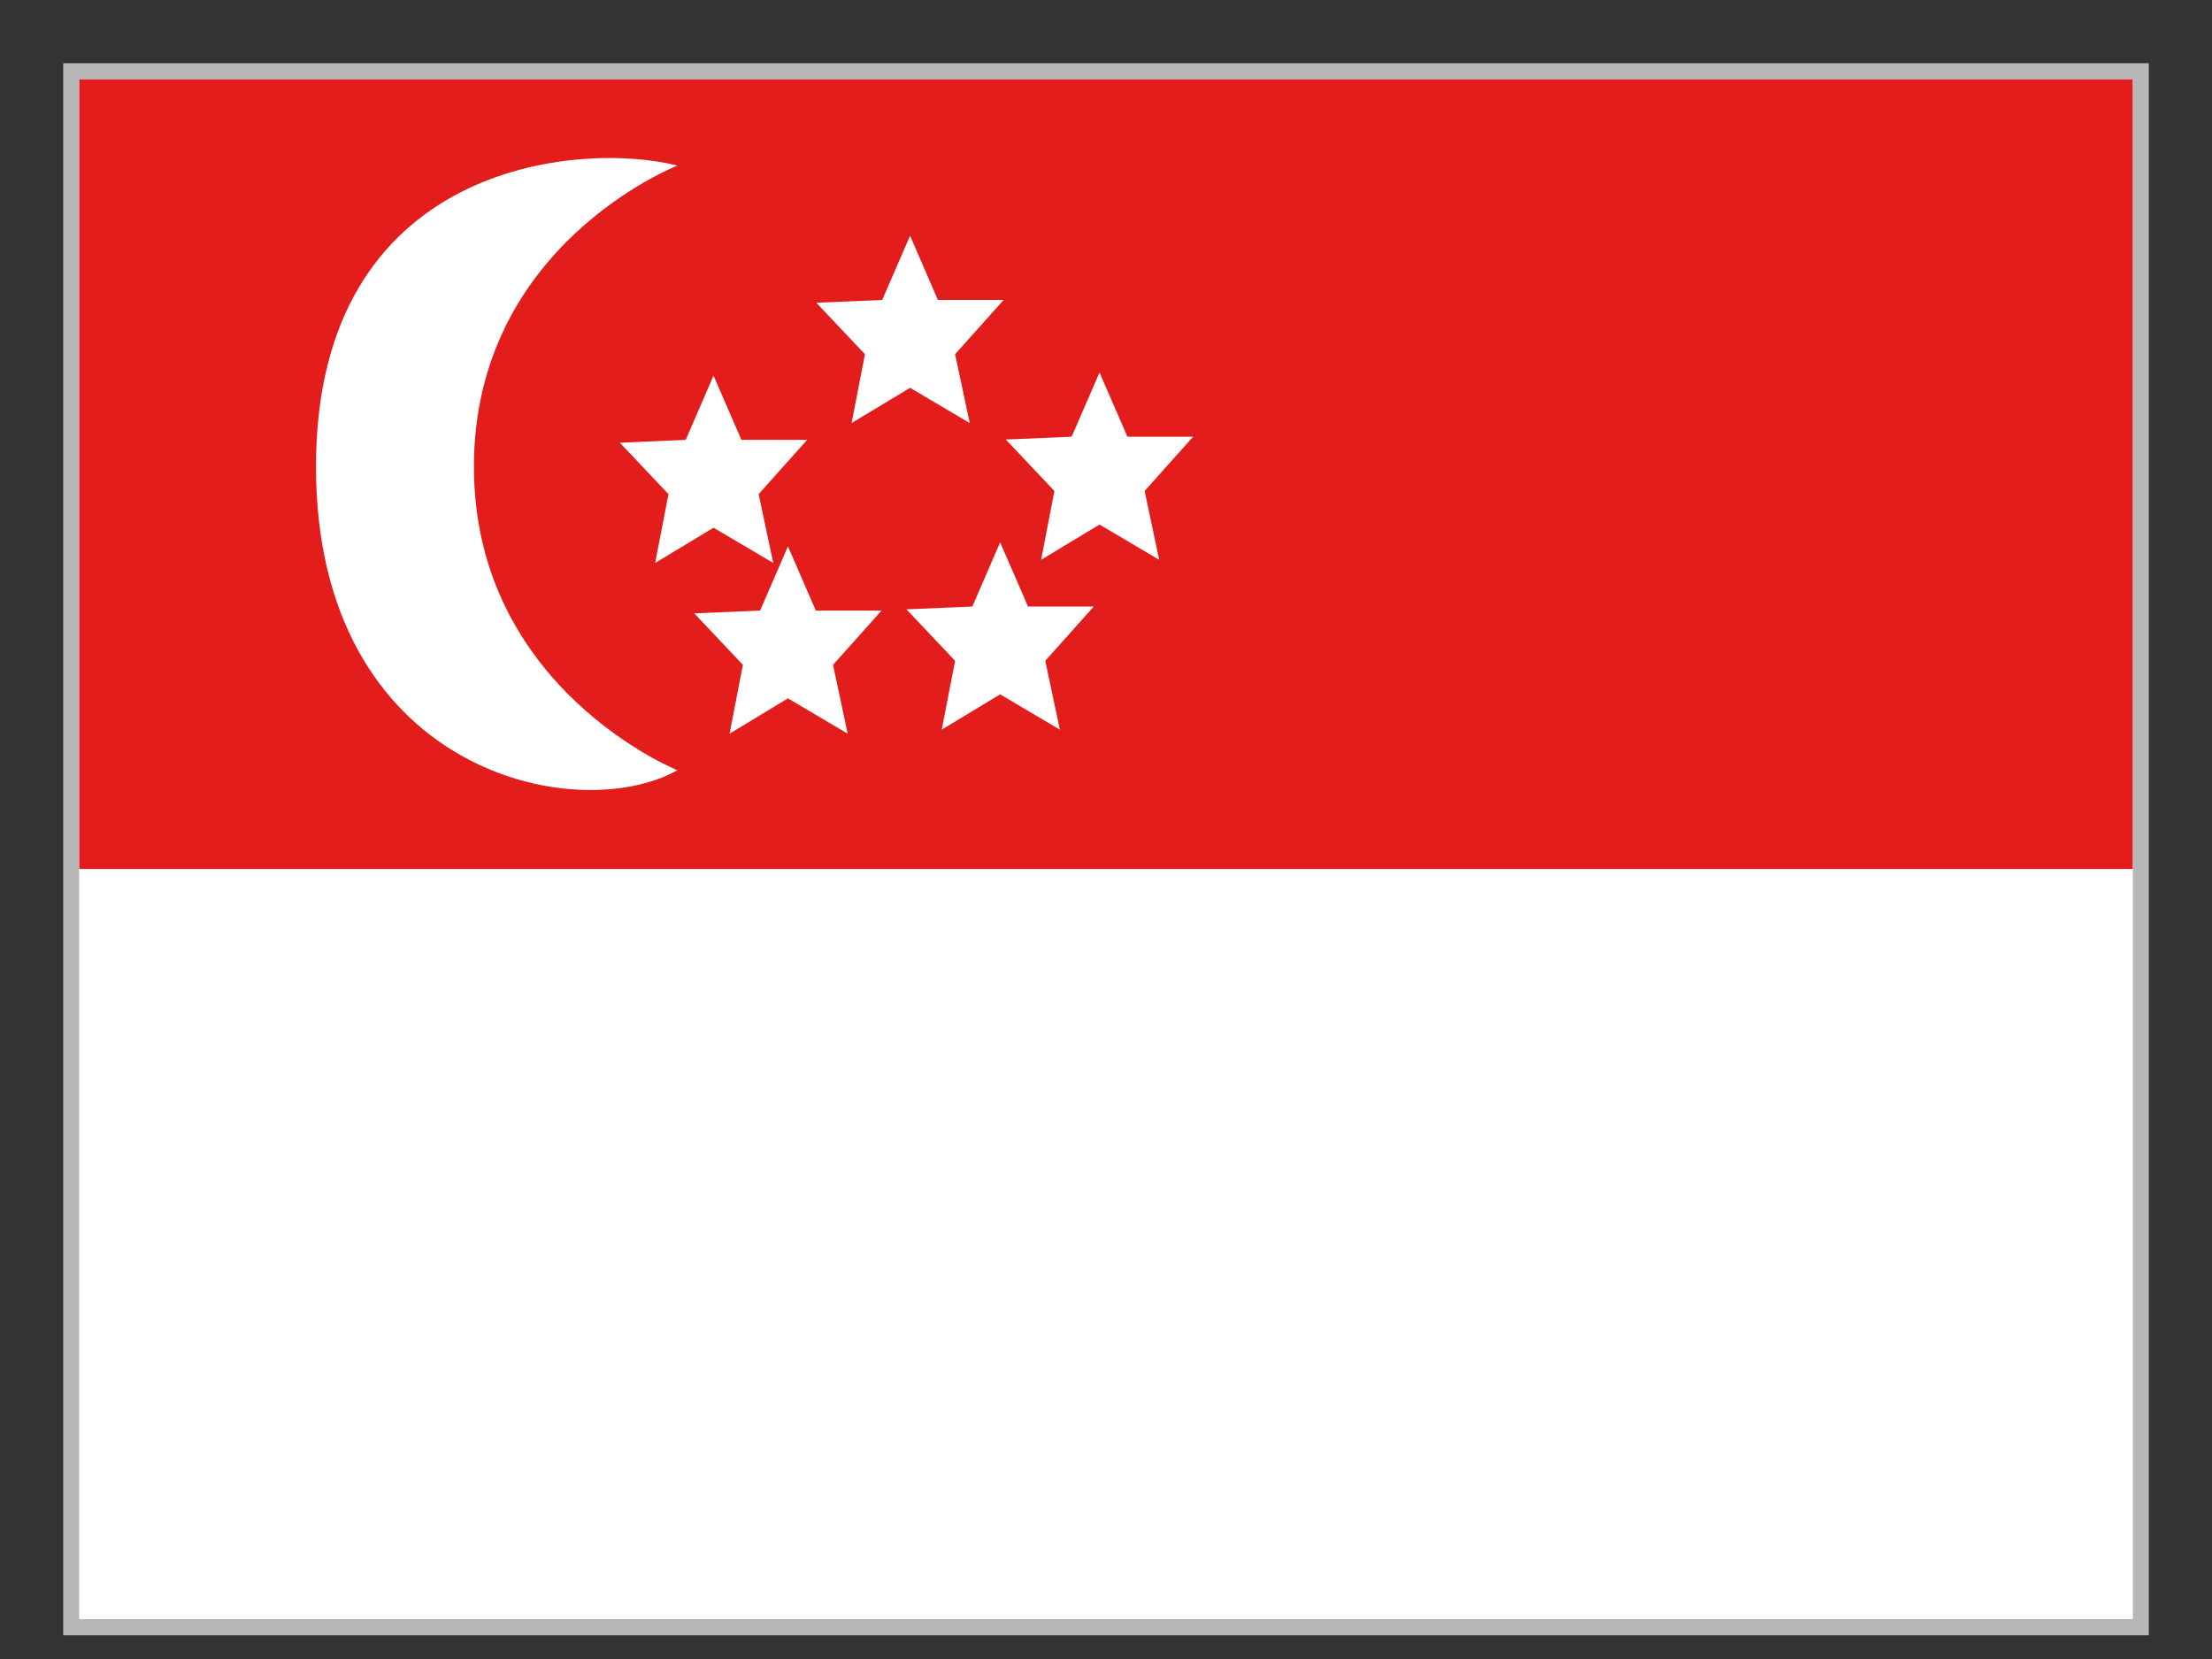 <svg width="28" height="21" viewBox="0 0 28 21" fill="none" xmlns="http://www.w3.org/2000/svg">
<rect x="0" y="0" width="28" height="21" fill="#333333" stroke="none"/>
<g clip-path="url(#clip0_1775_106525)">
<rect x="1" y="1" width="26" height="19.5" fill="white"/>
<path fill-rule="evenodd" clip-rule="evenodd" d="M-2 -1V23H30V-1H-2Z" fill="white"/>
<mask id="mask0_1775_106525" style="mask-type:luminance" maskUnits="userSpaceOnUse" x="-2" y="-1" width="32" height="24">
<path fill-rule="evenodd" clip-rule="evenodd" d="M-2 -1V23H30V-1H-2Z" fill="white"/>
</mask>
<g mask="url(#mask0_1775_106525)">
<path fill-rule="evenodd" clip-rule="evenodd" d="M-2 -1V11H30V-1H-2Z" fill="#E31D1C"/>
<path fill-rule="evenodd" clip-rule="evenodd" d="M8.575 9.75C8.575 9.75 5.999 8.714 5.999 5.906C5.999 3.098 8.575 2.096 8.575 2.096C7.323 1.779 4 2.062 4 5.906C4 9.75 7.273 10.475 8.575 9.75ZM9.235 9.287L9.974 8.84L10.73 9.287L10.545 8.416L11.159 7.729H10.327L9.974 6.916L9.622 7.729L8.788 7.764L9.404 8.416L9.235 9.287ZM12.66 8.789L11.921 9.236L12.09 8.365L11.474 7.713L12.308 7.678L12.66 6.865L13.013 7.678H13.845L13.231 8.365L13.416 9.236L12.66 8.789ZM10.78 5.355L11.52 4.909L12.275 5.355L12.09 4.484L12.704 3.797H11.872L11.52 2.984L11.167 3.797L10.333 3.832L10.949 4.484L10.78 5.355ZM9.032 6.68L8.293 7.126L8.462 6.255L7.846 5.604L8.68 5.568L9.032 4.755L9.385 5.568H10.217L9.603 6.255L9.788 7.126L9.032 6.68ZM13.179 7.086L13.918 6.64L14.673 7.086L14.489 6.215L15.103 5.528H14.271L13.918 4.715L13.565 5.528L12.732 5.564L13.347 6.215L13.179 7.086Z" fill="white"/>
</g>
</g>
<rect x="0.9" y="0.9" width="26.2" height="19.7" stroke="#B7B7B7" stroke-width="0.2"/>
<defs>
<clipPath id="clip0_1775_106525">
<rect x="1" y="1" width="26" height="19.5" fill="white"/>
</clipPath>
</defs>
</svg>
